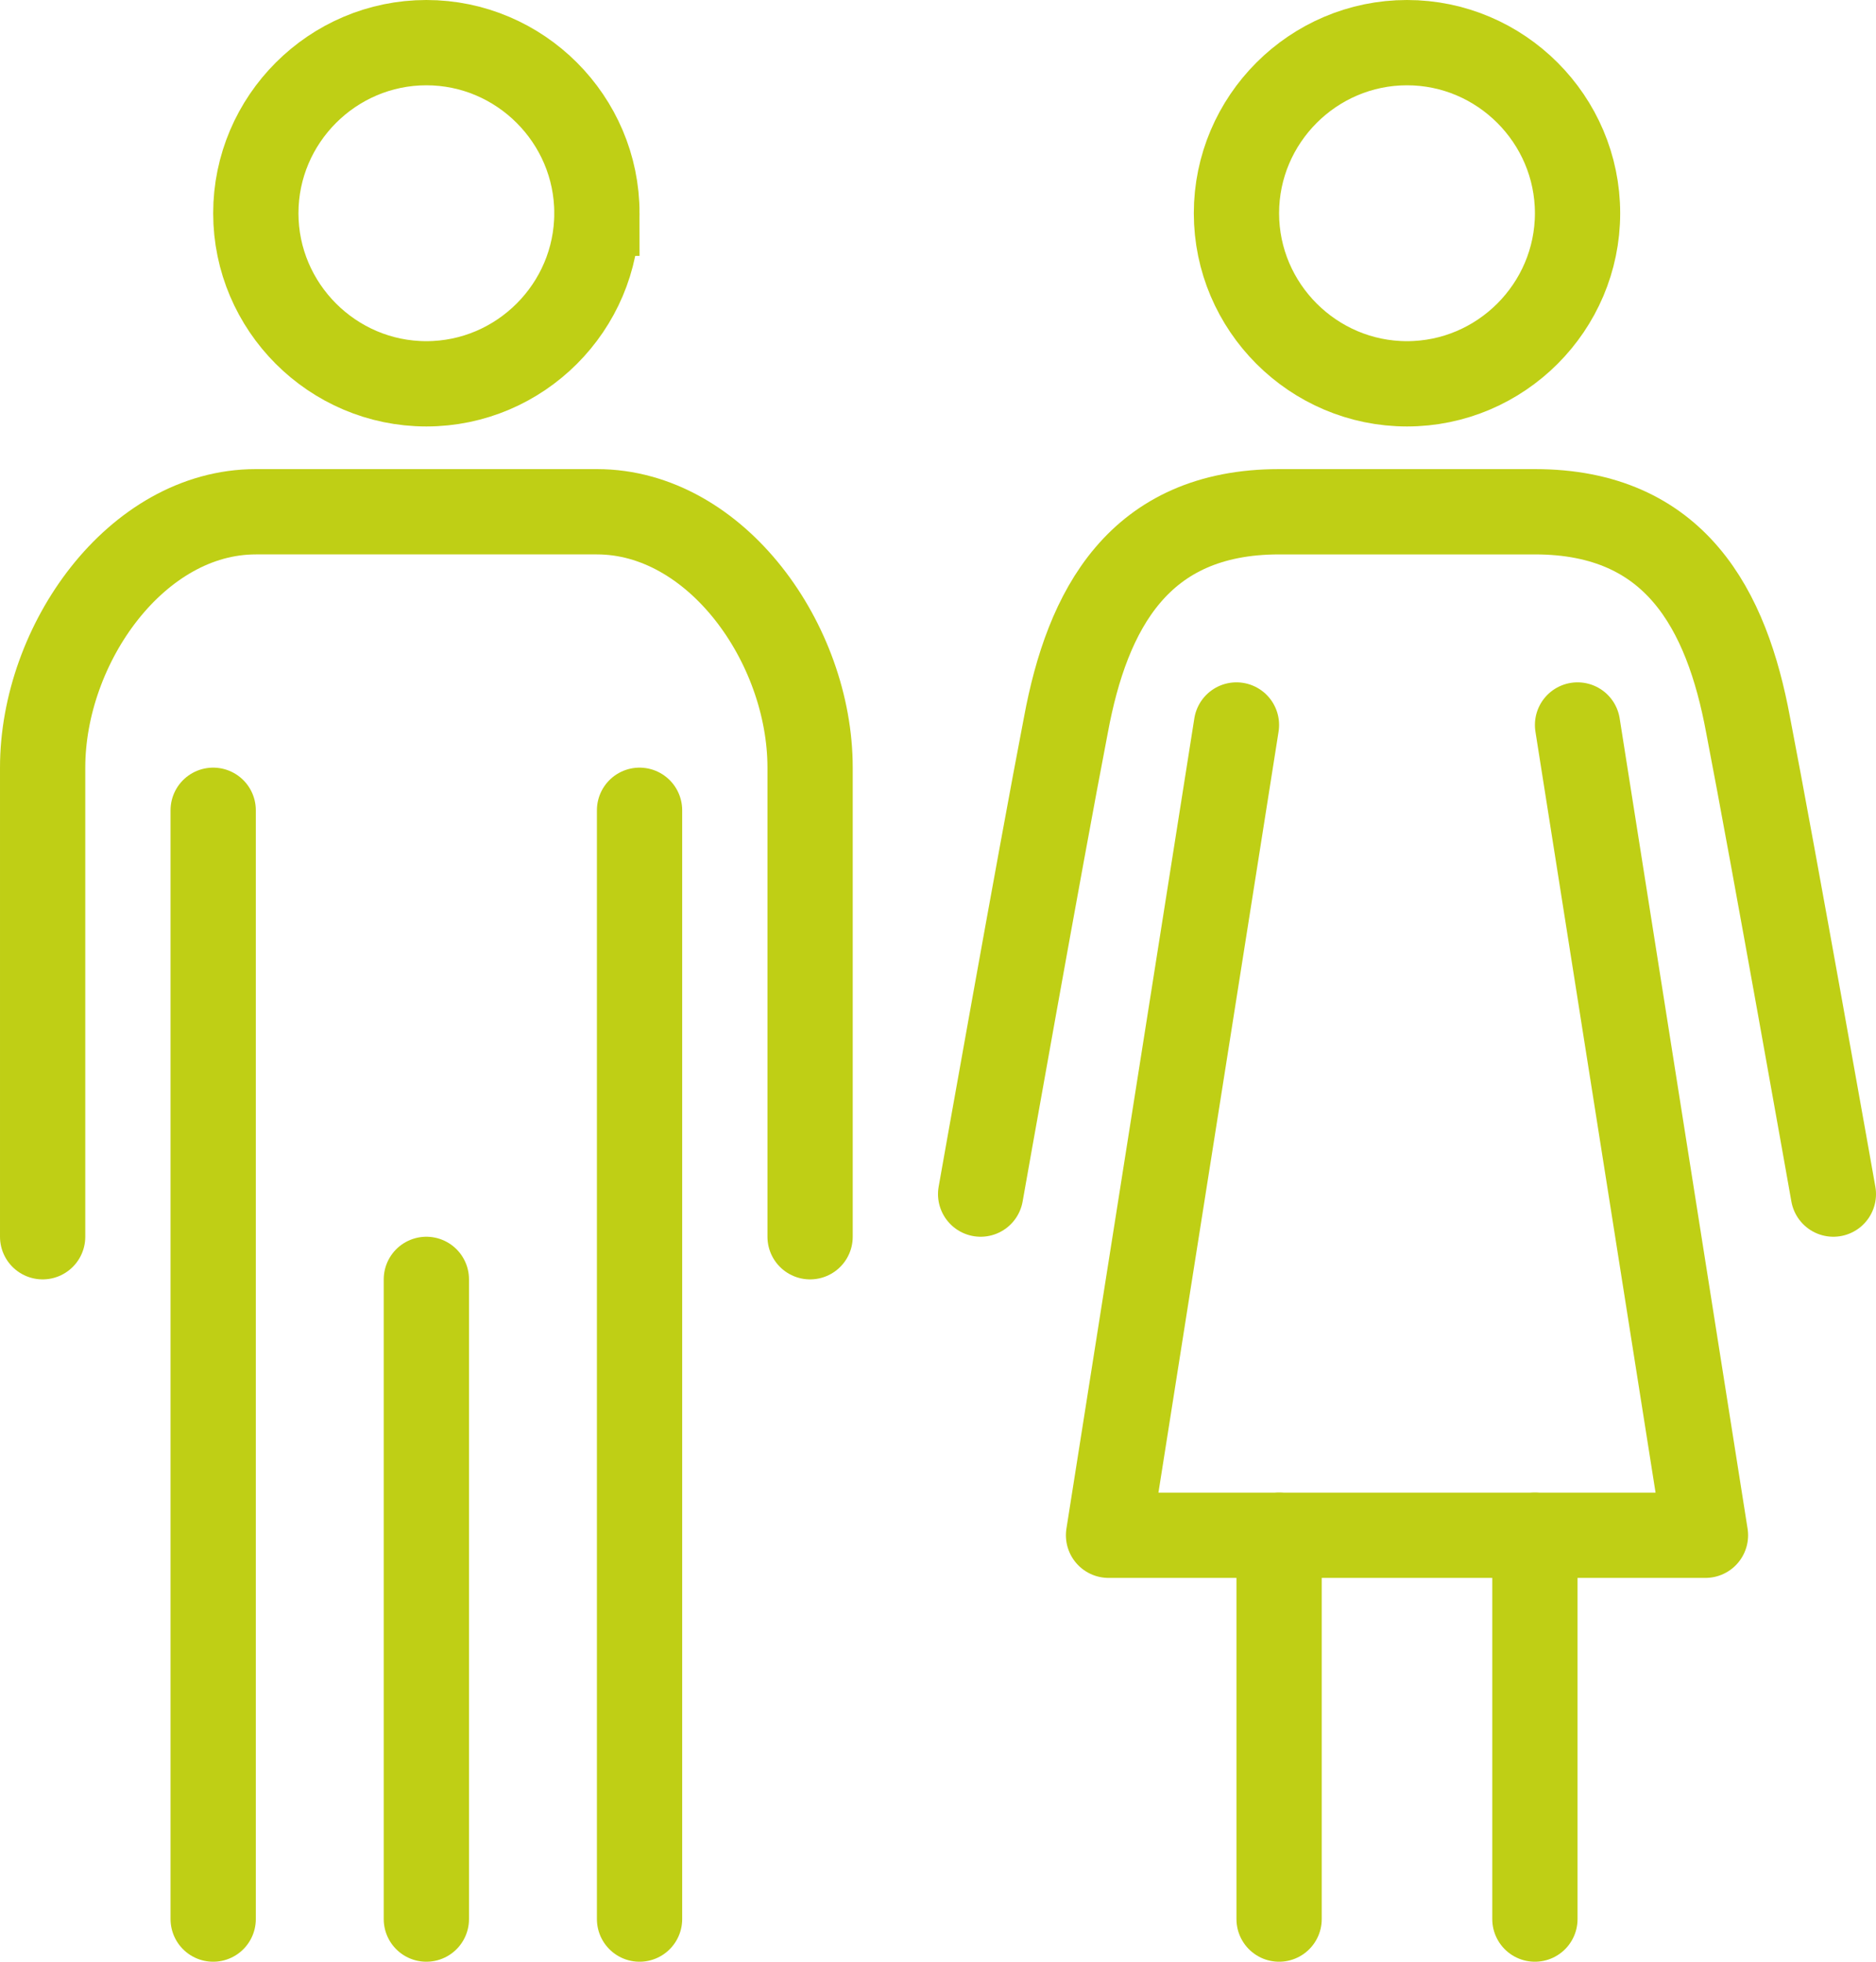 <?xml version="1.0" encoding="UTF-8"?>
<svg xmlns="http://www.w3.org/2000/svg" viewBox="0 0 44 46">
  <defs>
    <style>.d{stroke-linecap:round;stroke-linejoin:round;}.d,.e{fill:none;stroke:#bfcf15;stroke-width:2px;}.e{stroke-miterlimit:10;}</style>
  </defs>
  <g id="a"></g>
  <g id="b">
    <g id="c">
      <g>
        <line class="d" x1="5" y1="19" x2="5" y2="45"></line>
        <line class="d" x1="15" y1="19" x2="15" y2="45"></line>
        <line class="d" x1="10" y1="30" x2="10" y2="45"></line>
        <path class="d" d="M19,29v-11c0-2.9-2.2-6-5-6H6c-2.8,0-5,3.1-5,6v11"></path>
        <path class="d" d="M43,28s-1.4-7.9-2-11c-.5-2.7-1.7-5-5-5h-6c-3.3,0-4.5,2.3-5,5-.6,3.1-2,11-2,11"></path>
        <polyline class="d" points="37 17 40 36 33 36 26 36 29 17"></polyline>
        <line class="d" x1="30" y1="36" x2="30" y2="45"></line>
        <line class="d" x1="36" y1="36" x2="36" y2="45"></line>
        <path class="e" d="M14,5c0,2.2-1.8,4-4,4s-4-1.8-4-4S7.8,1,10,1s4,1.8,4,4Z"></path>
        <path class="e" d="M37,5c0,2.2-1.8,4-4,4s-4-1.8-4-4,1.8-4,4-4,4,1.8,4,4Z"></path>
      </g>
    </g>
  </g>
</svg>
